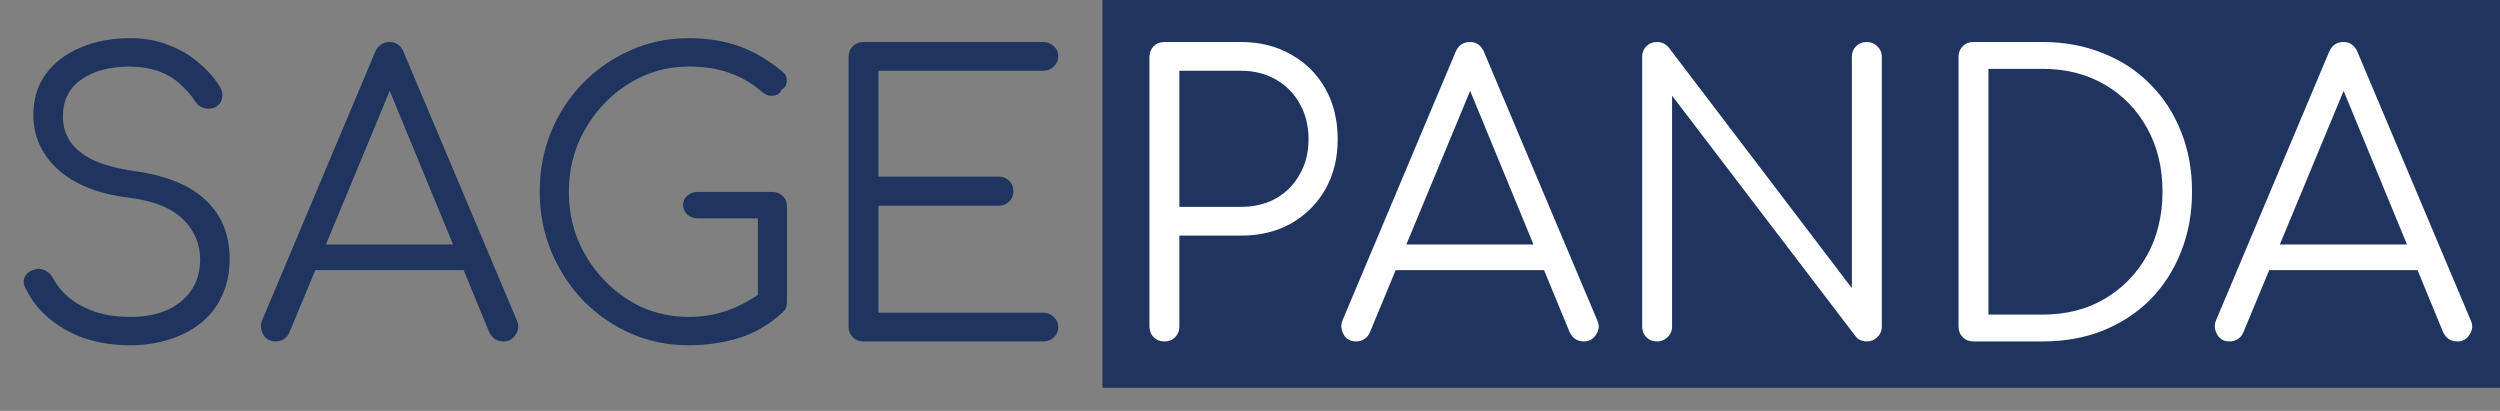<svg width="864" height="142" viewBox="0 0 864 142" fill="none" xmlns="http://www.w3.org/2000/svg">
<rect x="0" y="0" width="864" height="142" fill="#808080" stroke="none"/>
<rect x="381" width="483" height="134" fill="#1F355F"/>
<path d="M402.417 118C400.916 118 399.679 117.514 398.707 116.543C397.736 115.571 397.25 114.334 397.25 112.833V19.685C397.25 18.183 397.736 16.947 398.707 15.975C399.679 15.003 400.916 14.518 402.417 14.518H428.917C435.454 14.518 441.24 15.975 446.275 18.89C451.31 21.717 455.241 25.648 458.067 30.683C460.894 35.718 462.307 41.547 462.307 48.172C462.307 54.621 460.894 60.362 458.067 65.397C455.241 70.344 451.31 74.275 446.275 77.19C441.24 80.017 435.454 81.43 428.917 81.43H407.585V112.833C407.585 114.334 407.099 115.571 406.127 116.543C405.156 117.514 403.919 118 402.417 118ZM407.585 71.493H428.917C433.422 71.493 437.442 70.521 440.975 68.578C444.508 66.546 447.247 63.763 449.19 60.23C451.222 56.697 452.237 52.678 452.237 48.172C452.237 43.491 451.222 39.383 449.19 35.85C447.247 32.317 444.508 29.534 440.975 27.503C437.442 25.471 433.422 24.455 428.917 24.455H407.585V71.493ZM468.672 118C466.64 118 465.182 117.161 464.299 115.483C463.416 113.804 463.327 112.17 464.034 110.58L502.989 18.095C503.961 15.71 505.639 14.518 508.024 14.518C510.321 14.518 511.955 15.71 512.927 18.095L552.014 110.713C552.809 112.391 552.677 114.025 551.617 115.615C550.645 117.205 549.232 118 547.377 118C546.317 118 545.345 117.735 544.462 117.205C543.667 116.675 543.004 115.88 542.474 114.82L506.037 26.442H510.144L473.442 114.82C473 115.88 472.337 116.675 471.454 117.205C470.659 117.735 469.732 118 468.672 118ZM477.417 93.355L481.392 84.478H535.187L539.162 93.355H477.417ZM572.701 118C571.199 118 569.962 117.514 568.991 116.543C568.019 115.571 567.533 114.334 567.533 112.833V19.685C567.533 18.183 568.019 16.947 568.991 15.975C569.962 15.003 571.199 14.518 572.701 14.518C574.291 14.518 575.616 15.136 576.676 16.372L640.011 99.582V19.685C640.011 18.183 640.497 16.947 641.468 15.975C642.44 15.003 643.677 14.518 645.178 14.518C646.592 14.518 647.784 15.003 648.756 15.975C649.816 16.947 650.346 18.183 650.346 19.685V112.833C650.346 114.334 649.816 115.571 648.756 116.543C647.784 117.514 646.592 118 645.178 118C644.472 118 643.765 117.868 643.058 117.603C642.352 117.338 641.777 116.896 641.336 116.278L577.868 33.068V112.833C577.868 114.334 577.338 115.571 576.278 116.543C575.307 117.514 574.114 118 572.701 118ZM682.039 118C680.537 118 679.301 117.514 678.329 116.543C677.357 115.571 676.872 114.334 676.872 112.833V19.685C676.872 18.183 677.357 16.947 678.329 15.975C679.301 15.003 680.537 14.518 682.039 14.518H705.889C713.486 14.518 720.42 15.798 726.692 18.36C733.052 20.833 738.528 24.411 743.122 29.093C747.715 33.686 751.248 39.118 753.722 45.39C756.283 51.662 757.564 58.596 757.564 66.192C757.564 73.789 756.283 80.767 753.722 87.127C751.248 93.399 747.715 98.876 743.122 103.558C738.528 108.151 733.052 111.728 726.692 114.29C720.42 116.763 713.486 118 705.889 118H682.039ZM687.207 108.725H705.889C714.016 108.725 721.171 106.914 727.354 103.293C733.626 99.582 738.528 94.547 742.062 88.188C745.595 81.739 747.362 74.407 747.362 66.192C747.362 57.977 745.595 50.69 742.062 44.33C738.528 37.882 733.626 32.847 727.354 29.225C721.171 25.603 714.016 23.793 705.889 23.793H687.207V108.725ZM770.549 118C768.517 118 767.06 117.161 766.177 115.483C765.293 113.804 765.205 112.17 765.912 110.58L804.867 18.095C805.838 15.71 807.517 14.518 809.902 14.518C812.198 14.518 813.832 15.71 814.804 18.095L853.892 110.713C854.687 112.391 854.554 114.025 853.494 115.615C852.522 117.205 851.109 118 849.254 118C848.194 118 847.222 117.735 846.339 117.205C845.544 116.675 844.882 115.88 844.352 114.82L807.914 26.442H812.022L775.319 114.82C774.877 115.88 774.215 116.675 773.332 117.205C772.537 117.735 771.609 118 770.549 118ZM779.294 93.355L783.269 84.478H837.064L841.039 93.355H779.294Z" fill="white"/>
<path d="M45.05 119.325C39.397 119.325 34.141 118.53 29.282 116.94C24.512 115.262 20.361 112.921 16.828 109.918C13.294 106.914 10.6 103.425 8.745 99.45C8.038 98.037 7.994 96.756 8.613 95.608C9.319 94.371 10.467 93.532 12.057 93.09C13.294 92.737 14.487 92.869 15.635 93.487C16.872 94.106 17.799 95.033 18.418 96.27C19.742 98.832 21.686 101.128 24.247 103.16C26.809 105.192 29.857 106.782 33.39 107.93C36.923 108.99 40.81 109.52 45.05 109.52C49.732 109.52 53.883 108.769 57.505 107.268C61.127 105.678 63.953 103.425 65.985 100.51C68.105 97.507 69.165 93.885 69.165 89.645C69.165 84.257 67.177 79.619 63.203 75.733C59.227 71.846 53 69.373 44.52 68.312C34.185 67.076 26.102 63.896 20.273 58.773C14.443 53.561 11.527 47.201 11.527 39.693C11.527 34.304 12.941 29.622 15.768 25.648C18.683 21.672 22.657 18.625 27.692 16.505C32.727 14.297 38.513 13.193 45.05 13.193C49.908 13.193 54.325 13.988 58.3 15.578C62.275 17.079 65.72 19.111 68.635 21.672C71.638 24.146 74.067 26.884 75.922 29.887C76.806 31.301 77.071 32.67 76.718 33.995C76.453 35.32 75.702 36.336 74.465 37.042C73.14 37.661 71.771 37.749 70.358 37.307C69.032 36.866 68.017 36.027 67.31 34.79C65.985 32.758 64.307 30.859 62.275 29.093C60.332 27.238 57.947 25.78 55.12 24.72C52.293 23.66 48.892 23.086 44.917 22.997C37.939 22.997 32.33 24.499 28.09 27.503C23.85 30.418 21.73 34.702 21.73 40.355C21.73 43.358 22.525 46.141 24.115 48.703C25.705 51.176 28.311 53.34 31.933 55.195C35.642 56.962 40.589 58.287 46.773 59.17C57.814 60.76 65.985 64.161 71.285 69.373C76.673 74.496 79.368 81.209 79.368 89.513C79.368 94.282 78.484 98.522 76.718 102.233C75.039 105.943 72.61 109.078 69.43 111.64C66.338 114.113 62.672 116.013 58.432 117.338C54.281 118.662 49.82 119.325 45.05 119.325ZM95.282 118C93.25 118 91.793 117.161 90.909 115.483C90.026 113.804 89.938 112.17 90.644 110.58L129.599 18.095C130.571 15.71 132.249 14.518 134.634 14.518C136.931 14.518 138.565 15.71 139.537 18.095L178.624 110.713C179.419 112.391 179.287 114.025 178.227 115.615C177.255 117.205 175.842 118 173.987 118C172.927 118 171.955 117.735 171.072 117.205C170.277 116.675 169.614 115.88 169.084 114.82L132.647 26.442H136.754L100.052 114.82C99.61 115.88 98.948 116.675 98.064 117.205C97.269 117.735 96.342 118 95.282 118ZM104.027 93.355L108.002 84.478H161.797L165.772 93.355H104.027ZM238.063 119.325C230.908 119.325 224.195 117.956 217.923 115.218C211.74 112.479 206.263 108.681 201.493 103.823C196.811 98.876 193.146 93.222 190.496 86.862C187.846 80.414 186.521 73.524 186.521 66.192C186.521 58.949 187.801 52.148 190.363 45.788C193.013 39.339 196.679 33.686 201.361 28.828C206.131 23.969 211.607 20.171 217.791 17.433C224.062 14.606 230.82 13.193 238.063 13.193C244.423 13.193 250.209 14.12 255.421 15.975C260.632 17.83 265.667 20.789 270.526 24.852C271.321 25.471 271.762 26.222 271.851 27.105C272.027 27.9 271.939 28.695 271.586 29.49C271.232 30.197 270.702 30.727 269.996 31.08C269.819 31.787 269.377 32.317 268.671 32.67C267.964 33.023 267.125 33.156 266.153 33.068C265.27 32.979 264.386 32.582 263.503 31.875C260.058 28.872 256.304 26.663 252.241 25.25C248.177 23.748 243.451 22.997 238.063 22.997C232.321 22.997 226.933 24.146 221.898 26.442C216.951 28.739 212.579 31.875 208.781 35.85C204.982 39.825 201.979 44.418 199.771 49.63C197.651 54.842 196.591 60.362 196.591 66.192C196.591 72.199 197.651 77.808 199.771 83.02C201.979 88.232 204.982 92.825 208.781 96.8C212.579 100.775 216.951 103.911 221.898 106.208C226.933 108.416 232.321 109.52 238.063 109.52C242.921 109.52 247.515 108.725 251.843 107.135C256.171 105.545 260.279 103.248 264.166 100.245C265.226 99.362 266.33 99.008 267.478 99.185C268.715 99.362 269.775 99.892 270.658 100.775C271.541 101.658 271.983 102.807 271.983 104.22C271.983 104.927 271.895 105.589 271.718 106.208C271.541 106.738 271.144 107.312 270.526 107.93C266.021 112.082 260.986 115.041 255.421 116.808C249.856 118.486 244.07 119.325 238.063 119.325ZM271.983 104.22L261.913 102.1V75.468H241.243C239.741 75.468 238.505 75.026 237.533 74.142C236.561 73.259 236.076 72.155 236.076 70.83C236.076 69.505 236.561 68.445 237.533 67.65C238.505 66.767 239.741 66.325 241.243 66.325H266.816C268.317 66.325 269.554 66.811 270.526 67.782C271.497 68.666 271.983 69.858 271.983 71.36V104.22ZM298.427 118C296.926 118 295.689 117.514 294.717 116.543C293.746 115.571 293.26 114.334 293.26 112.833V19.685C293.26 18.183 293.746 16.947 294.717 15.975C295.689 15.003 296.926 14.518 298.427 14.518H360.57C361.983 14.518 363.176 15.003 364.147 15.975C365.207 16.858 365.737 18.051 365.737 19.552C365.737 20.878 365.207 22.026 364.147 22.997C363.176 23.969 361.983 24.455 360.57 24.455H303.595V61.025H345.067C346.569 61.025 347.806 61.511 348.777 62.483C349.749 63.454 350.235 64.647 350.235 66.06C350.235 67.473 349.749 68.666 348.777 69.638C347.806 70.609 346.569 71.095 345.067 71.095H303.595V108.063H360.57C361.983 108.063 363.176 108.548 364.147 109.52C365.207 110.492 365.737 111.64 365.737 112.965C365.737 114.467 365.207 115.703 364.147 116.675C363.176 117.558 361.983 118 360.57 118H298.427Z" fill="#1F355F"/>
</svg>
